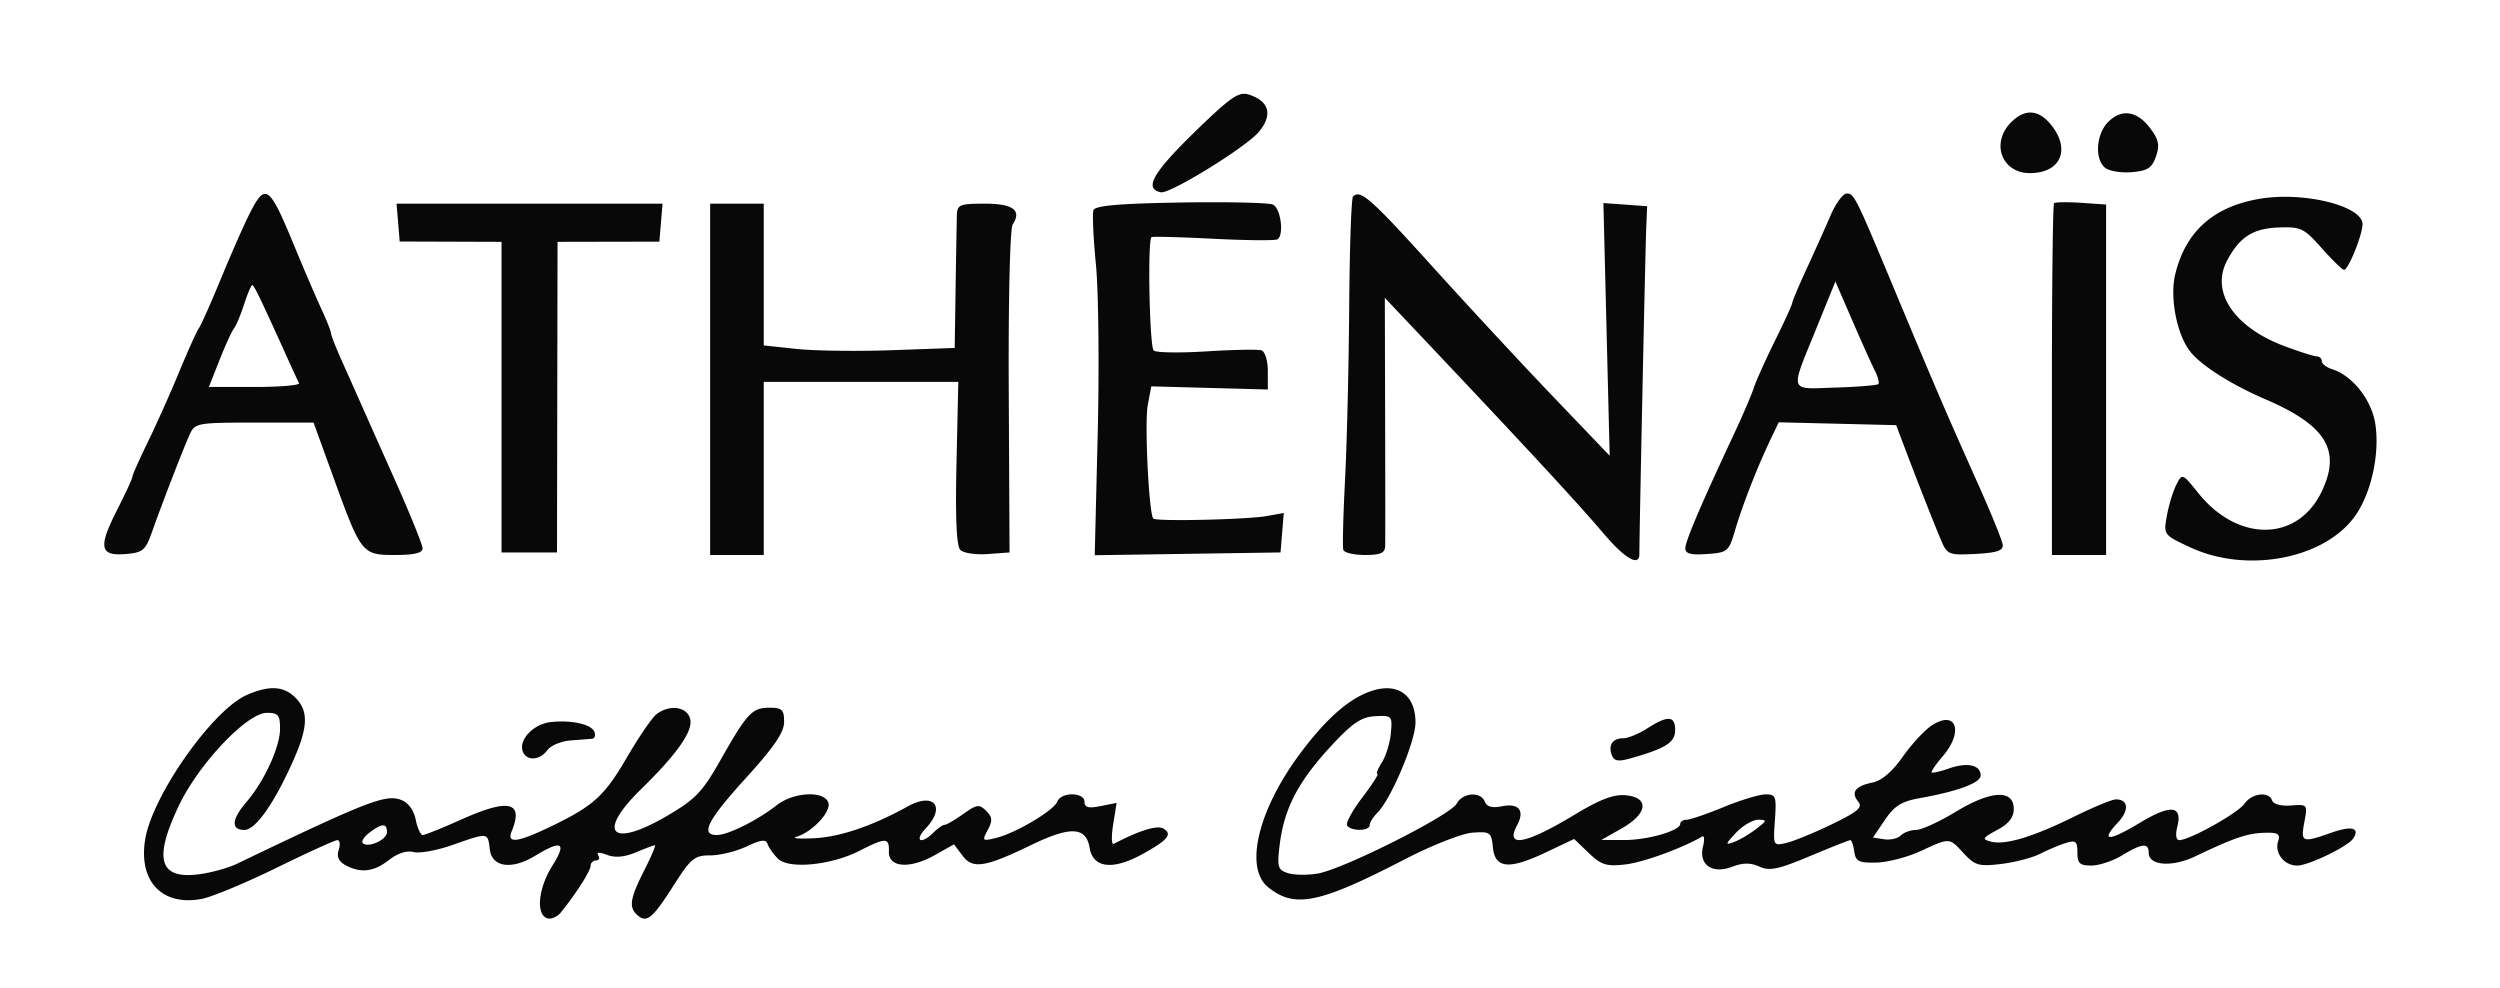 <svg xmlns="http://www.w3.org/2000/svg" viewBox="0 0 491 194"><path d="M234.427 26.129c-8.068 7.875-9.783 10.986-6.415 11.635 1.796.346 16.773-8.898 19.238-11.873 2.786-3.362 2.034-6.064-2.04-7.336-1.935-.604-3.608.571-10.783 7.574M395 24c-4.065 4.065-1.884 10 3.675 10 5.979 0 8.043-4.546 4.252-9.365-2.473-3.145-5.199-3.363-7.927-.635m19.061-.061c-2.377 2.377-2.72 7.269-.631 9.003.787.653 3.141 1.046 5.232.873 3.115-.258 3.975-.812 4.764-3.067.772-2.209.558-3.294-1.083-5.5-2.583-3.473-5.636-3.955-8.282-1.309m-364.979 17.9c-1.077 2.112-3.611 7.849-5.63 12.75-2.019 4.901-4.004 9.361-4.41 9.911-.407.55-2.132 4.375-3.835 8.5-1.703 4.125-4.471 10.32-6.151 13.766C27.375 90.212 26 93.307 26 93.642c0 .336-1.374 3.315-3.054 6.621-3.692 7.264-3.339 8.974 1.76 8.548 3.341-.279 3.869-.722 5.14-4.311 2.036-5.745 6.188-16.48 7.421-19.186C38.281 83.088 38.766 83 49.952 83h11.631l3.899 10.75C70.945 108.814 71.093 109 77.615 109c3.716 0 5.385-.398 5.385-1.283 0-.706-2.507-6.894-5.571-13.75A6479.313 6479.313 0 0170.535 78.5c-.728-1.65-2.271-5.113-3.429-7.695C65.947 68.223 65 65.797 65 65.414c0-.382-.86-2.544-1.91-4.804-1.051-2.261-3.394-7.71-5.206-12.11-4.999-12.138-5.727-12.689-8.802-6.661m216.65-3.238c-.331.331-.668 10.118-.751 21.75-.082 11.632-.449 26.89-.815 33.907-.366 7.017-.516 13.204-.333 13.75.184.546 2.096.992 4.25.992 3.045 0 3.928-.39 3.967-1.75.028-.963.023-12.325-.011-25.25l-.06-23.5 5.203 5.5c22.44 23.721 32.517 34.604 37.755 40.774 4.261 5.019 7.089 6.616 7.04 3.976-.043-2.325 1.151-59.215 1.338-63.75l.185-4.5-4.296-.31-4.296-.309.617 24.809.617 24.81-11.01-11.5c-6.056-6.325-16.776-17.878-23.821-25.673-12.095-13.38-14.131-15.174-15.579-13.726m93.82 3.649c-1.008 2.337-3.12 7.044-4.692 10.458-1.573 3.415-2.86 6.465-2.86 6.778 0 .313-1.534 3.673-3.409 7.467-1.875 3.794-3.739 7.944-4.142 9.222-.403 1.279-2.207 5.475-4.009 9.325-6.503 13.896-9.44 20.803-9.44 22.196 0 1.051 1.102 1.339 4.25 1.111 4.097-.296 4.297-.469 5.566-4.807 1.396-4.776 4.365-12.359 6.961-17.78l1.571-3.28 11.53.28 11.531.28 1.701 4.5c2.554 6.753 5.86 15.15 7.2 18.288 1.122 2.629 1.506 2.772 6.69 2.5 4.185-.219 5.461-.647 5.336-1.788-.09-.825-2.281-6.225-4.868-12-6.268-13.993-8.577-19.366-16.974-39.5-6.981-16.737-7.364-17.5-8.785-17.5-.728 0-2.149 1.913-3.157 4.25m84.351-3.222c-9.142 1.516-14.631 6.391-16.681 14.817-1.121 4.604.325 11.968 2.998 15.273 2.232 2.761 8.067 6.446 14.78 9.333 11.914 5.125 14.875 10.044 10.94 18.174-4.737 9.785-16.401 9.906-24.16.251-3.17-3.945-3.185-3.951-4.349-1.667-.642 1.26-1.474 3.989-1.849 6.064-.681 3.771-.678 3.775 4.618 6.24 10.893 5.071 25.834 2.376 32.057-5.783 3.334-4.371 5.179-12.339 4.266-18.424-.71-4.736-4.465-9.518-8.472-10.79-1.128-.358-2.051-1.07-2.051-1.583 0-.513-.433-.933-.962-.933-.53 0-3.401-.912-6.38-2.027-9.801-3.667-14.48-10.549-11.324-16.652 2.441-4.721 5.096-6.452 10.189-6.644 4.368-.164 4.975.127 8.477 4.073 2.074 2.337 4.042 4.25 4.372 4.25.844 0 3.628-6.885 3.628-8.97 0-3.58-11.462-6.433-20.097-5.002m-212.055.746c-12.036.198-16.774.613-17.091 1.5-.241.674-.021 5.501.489 10.726.51 5.225.665 20.198.345 33.273l-.583 23.772 18.246-.272 18.246-.273.318-3.874.318-3.874-3.318.595c-3.91.701-21.701 1.103-22.3.504-.872-.872-1.753-18.787-1.096-22.288l.691-3.682 11.445.309 11.446.31-.002-3.643c-.001-2.03-.555-3.822-1.252-4.048-.687-.222-5.525-.133-10.75.198-5.225.332-9.908.26-10.407-.159-.826-.694-1.234-21.625-.435-22.275.188-.153 5.674-.007 12.19.324 6.517.332 12.175.378 12.573.103 1.314-.907.609-6.128-.921-6.821-.825-.373-8.993-.556-18.152-.405m171.568.143c-.229.229-.416 15.866-.416 34.75V109h10.639V40.169l-4.903-.335c-2.697-.184-5.091-.146-5.32.083m-325.226 3.8l.31 3.716 10 .034 10 .033v61h10.894l.053-30.5.053-30.5 10-.02 10-.02.31-3.73.311-3.73H77.879l.311 3.717M139.472 74.5V109H150V75h38.211l-.355 15.95c-.242 10.834.001 16.307.758 17.064.613.613 3.037.973 5.388.8l4.273-.314-.156-31.5c-.09-17.946.242-32.106.77-32.909 1.833-2.79.086-4.091-5.496-4.091-4.906 0-5.399.203-5.461 2.25-.038 1.237-.15 7.613-.25 14.168l-.182 11.918-12.318.441c-6.775.243-15.213.131-18.75-.247L150 67.841V40h-10.528v34.5m217.303-10.108c-5.27 12.976-5.572 12.019 3.707 11.728 4.39-.137 8.178-.447 8.418-.687.24-.24-.075-1.448-.701-2.685-.625-1.236-2.619-5.672-4.431-9.856l-3.294-7.608-3.699 9.108M47.947 59.75c-.664 2.063-1.562 4.201-1.994 4.752-.433.552-1.718 3.364-2.855 6.25L41.029 76h9.045c4.974 0 8.868-.338 8.653-.75-.215-.412-1.103-2.325-1.972-4.25-5.567-12.316-6.856-15-7.207-15-.216 0-.936 1.688-1.601 3.75m.503 76.753c-6.704 2.944-18.5 19.698-19.93 28.304-1.373 8.265 3.288 13.202 11.082 11.74 2-.375 8.621-3.127 14.715-6.115C60.41 167.445 65.787 165 66.265 165c.478 0 .593.873.254 1.939-.422 1.33.007 2.272 1.367 3 2.992 1.602 5.557 1.287 8.521-1.045 1.668-1.312 3.478-1.896 4.802-1.55 1.169.306 4.622-.321 7.673-1.394 7.02-2.467 6.924-2.477 7.302.8.412 3.586 4.287 4.152 8.951 1.309 5.206-3.174 6.227-2.593 3.378 1.921-2.76 4.371-3.308 9.501-1.107 10.346.773.296 2.018-.218 2.766-1.143 2.976-3.683 5.828-8.157 5.828-9.143 0-.572.477-1.04 1.059-1.04s.782-.449.443-.997c-.401-.648.206-.684 1.734-.103 1.586.603 3.431.439 5.672-.503 1.827-.769 3.503-1.397 3.724-1.397.221 0-.731 2.235-2.115 4.967-2.84 5.604-3.079 7.321-1.233 8.853 1.787 1.484 2.912.525 7.114-6.07 3.296-5.173 4.008-5.75 7.099-5.75 1.889 0 5.098-.787 7.13-1.75 2.84-1.345 3.795-1.456 4.124-.482.235.697 1.149 1.989 2.03 2.87 2.118 2.118 10.433 1.314 16.052-1.553 5.157-2.631 5.844-2.611 5.746.165-.11 3.133 4.081 3.468 8.976.719l3.808-2.139 1.681 2.228c2.018 2.676 4.383 2.304 13.563-2.133 7.648-3.697 10.707-3.543 11.393.575.662 3.972 4.471 4.461 10.246 1.316 5.122-2.789 6.139-4.021 4.211-5.1-1.223-.684-4.736.408-9.731 3.026-.425.223-.469-1.498-.097-3.824l.676-4.229-3.152.63c-2.397.48-3.153.277-3.153-.844 0-1.917-4.599-1.963-5.332-.053-.671 1.749-8.144 6.189-12.026 7.145-2.719.67-2.799.595-1.652-1.548.981-1.834.924-2.533-.307-3.765-1.35-1.349-1.834-1.283-4.502.617-1.644 1.171-3.29 2.129-3.657 2.129s-1.342.675-2.167 1.5c-2.46 2.46-3.892 1.698-1.531-.814 3.99-4.248 1.618-7.152-3.524-4.314-6.969 3.845-13.227 5.982-18.302 6.251-3.025.16-4.643.039-3.595-.269 3.158-.929 6.941-5.01 6.268-6.763-.906-2.362-6.855-2.022-10.165.582-3.746 2.946-9.54 5.827-11.719 5.827-3.311 0-1.829-2.905 5.711-11.197 5.554-6.107 7.5-8.968 7.5-11.025 0-2.394-.398-2.778-2.878-2.778-3.415 0-4.362 1.016-9.665 10.367-3.516 6.201-4.883 7.621-10.5 10.903-10.934 6.391-13.873 3.366-5.087-5.237 7.324-7.171 10.395-11.624 9.645-13.986-.731-2.303-4.098-2.694-6.587-.765-.865.67-3.456 4.452-5.758 8.405-4.475 7.685-6.575 9.589-15.107 13.696-6.464 3.111-8.579 3.354-7.559.867 2.381-5.802-.566-6.485-9.905-2.294-3.732 1.674-7.137 3.044-7.567 3.044-.43 0-1.054-1.361-1.387-3.025-.378-1.89-1.457-3.344-2.875-3.875-3.05-1.143-6.592.236-32.27 12.562-1.65.792-4.906 1.702-7.236 2.023-7.991 1.1-9.194-2.855-4.109-13.509C39.063 149.986 48.539 140 52.402 140c2.246 0 2.598.426 2.598 3.14 0 3.567-3.094 10.298-6.62 14.402-2.901 3.375-3.05 5.458-.393 5.458 2.216 0 5.907-5.251 9.667-13.753 2.871-6.491 2.959-9.634.346-12.247-2.28-2.28-5.151-2.429-9.55-.497m219.425-.208c-3.925 1.801-7.957 5.567-12.535 11.705-8.252 11.065-10.983 22.442-6.297 26.236 5.223 4.23 10.009 3.25 26.957-5.519 5.231-2.707 11.161-5.035 13.197-5.181 3.473-.249 3.715-.077 4 2.849.408 4.191 3.118 4.471 10.316 1.065l5.647-2.671 2.867 2.747c2.46 2.357 3.477 2.677 7.17 2.256 3.506-.4 11.214-3.201 15.093-5.484.435-.256.518.618.186 1.942-.899 3.583 1.787 5.477 5.683 4.006 2.183-.824 3.65-.835 5.395-.04 1.981.903 3.695.547 9.898-2.057 4.126-1.732 7.706-3.149 7.956-3.149.249 0 .597 1.012.772 2.25.274 1.923.901 2.237 4.32 2.162 2.2-.048 6.113-1.06 8.695-2.25 5.834-2.687 5.576-2.701 8.514.469 2.18 2.353 2.952 2.569 7.311 2.053 2.68-.317 6.134-1.219 7.676-2.004 1.542-.785 3.816-1.739 5.054-2.121 1.929-.595 2.25-.328 2.25 1.874 0 2.135.463 2.566 2.75 2.563 1.512-.002 4.223-.902 6.024-2 3.903-2.379 5.226-2.51 5.226-.515 0 2.553 4.603 2.888 9.224.673 7.476-3.584 10.194-4.509 13.519-4.597 2.693-.071 3.145.221 2.667 1.727-.721 2.27 1.225 4.716 3.752 4.716 2.23 0 10.019-3.771 11.022-5.337 1.35-2.107-.307-2.531-4.336-1.109-5.723 2.019-6.024 1.9-5.277-2.079.654-3.486.625-3.522-2.63-3.274-1.908.146-3.462-.264-3.699-.975-.619-1.856-3.959-1.467-5.435.633-1.299 1.848-10.781 7.141-12.793 7.141-.634 0-.792-1.035-.398-2.607 1.06-4.223-1.256-4.464-7.389-.771-6.143 3.699-7.798 3.679-4.293-.052 2.283-2.43 2.104-4.57-.383-4.57-.733 0-4.418 1.524-8.191 3.387-8.123 4.01-13.547 5.638-16.347 4.906-1.816-.475-1.683-.721 1.226-2.281 2.279-1.223 3.261-2.467 3.261-4.131 0-3.875-4.457-3.66-11.389.552-3.23 1.962-6.736 3.567-7.792 3.567-1.055 0-2.407.488-3.004 1.085-.596.596-2.071.934-3.277.75l-2.193-.335 2.349-3.473c1.862-2.752 3.277-3.637 6.827-4.268 7.461-1.326 11.979-3.004 11.979-4.45 0-2.058-2.586-2.649-6.15-1.407-1.746.609-3.308.973-3.472.809-.163-.163.809-1.585 2.162-3.16 4.2-4.888 2.662-9.224-2.152-6.069-1.389.909-3.954 3.682-5.701 6.16-2.065 2.929-4.148 4.7-5.952 5.061-3.366.673-4.29 1.924-2.771 3.754.914 1.101-.093 1.963-5.164 4.418-3.465 1.678-7.485 3.327-8.932 3.666-2.611.612-2.63.575-2.277-4.462.329-4.695.188-5.077-1.868-5.055-1.222.013-4.923 1.136-8.223 2.495-3.3 1.36-6.562 2.474-7.25 2.476-.687.003-1.25.365-1.25.804 0 1.357-6.412 3.202-11.071 3.185l-4.429-.017 4-2.265c5.106-2.892 5.492-6.058.795-6.512-2.342-.226-5.037.795-10 3.791-9.716 5.865-13.75 6.607-11.33 2.084 1.545-2.886.341-4.376-2.996-3.709-1.913.383-2.964.1-3.347-.899-.79-2.06-4.363-1.81-5.538.386-1.216 2.273-22.223 12.846-27.247 13.714-2.015.348-4.659.317-5.877-.07-1.982-.629-2.155-1.188-1.66-5.345.888-7.456 3.68-12.763 10.586-20.119 3.858-4.11 5.591-5.237 8.243-5.363 3.257-.155 3.348-.055 3.035 3.34-.178 1.925-.973 4.512-1.767 5.75-.794 1.238-1.187 2.25-.874 2.25.313 0-1.02 2.08-2.961 4.622-1.941 2.542-3.285 5.017-2.986 5.5.723 1.171 4.424 1.129 4.424-.051 0-.51.682-1.611 1.516-2.445 2.7-2.699 7.482-14.025 7.483-17.721.002-5.986-4.215-8.322-10.124-5.61m-159.612 5.507c-3.459.345-6.474 3.485-5.581 5.813.728 1.896 3.336 1.742 4.818-.284.672-.919 2.746-1.78 4.61-1.914 1.865-.135 3.765-.284 4.223-.331.459-.047.654-.624.435-1.281-.506-1.519-4.33-2.419-8.505-2.003m215.237 1.266c-1.65 1.057-3.761 1.924-4.691 1.927-2.094.006-2.998 1.348-2.24 3.324.451 1.177 1.26 1.306 3.753.598 6.876-1.951 8.678-3.102 8.678-5.538 0-2.829-1.441-2.911-5.5-.311m17.448 20.488c-2.111 2.246-2.162 2.467-.424 1.829 1.087-.399 3.049-1.549 4.361-2.555 2.181-1.673 2.217-1.83.424-1.83-1.078 0-3.041 1.15-4.361 2.556m-268.375-.035c-1.06.802-1.656 1.729-1.325 2.06 1.035 1.036 4.752-.645 4.752-2.148 0-1.798-.966-1.773-3.427.088" fill="#080808" fill-rule="evenodd"/></svg>